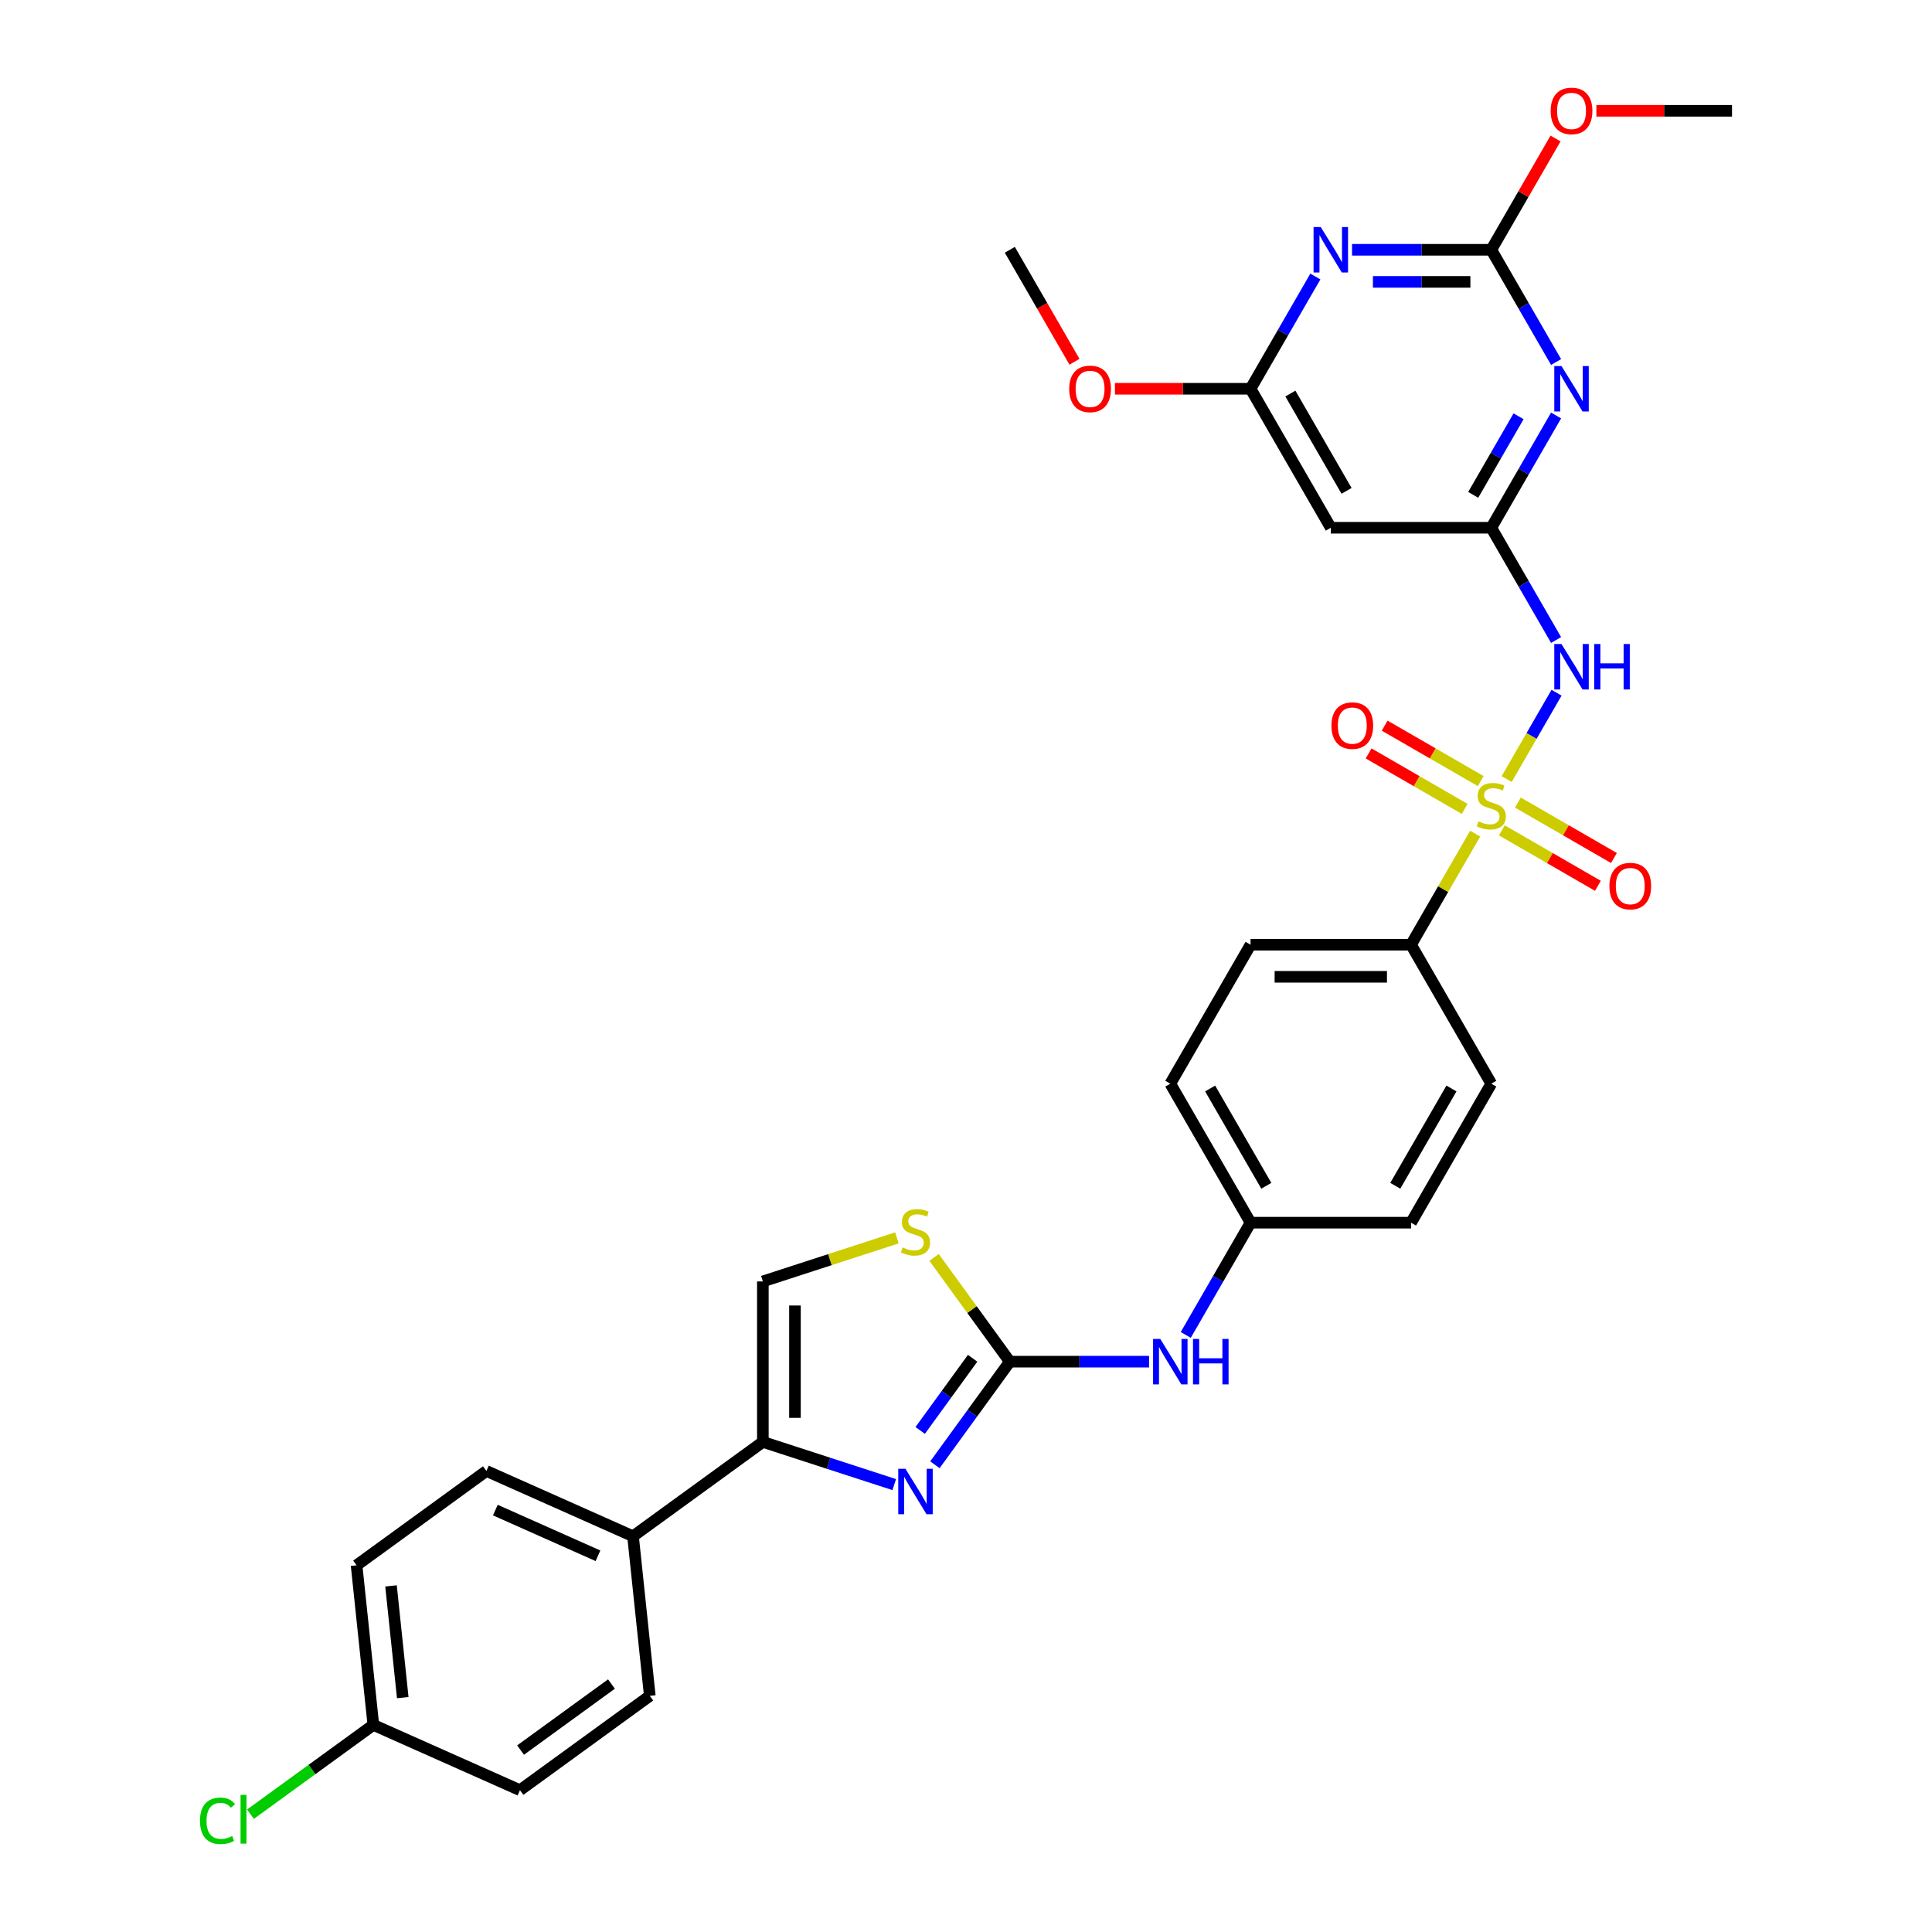 <?xml version='1.0' encoding='iso-8859-1'?>
<svg version='1.1' baseProfile='full'
              xmlns='http://www.w3.org/2000/svg'
                      xmlns:rdkit='http://www.rdkit.org/xml'
                      xmlns:xlink='http://www.w3.org/1999/xlink'
                  xml:space='preserve'
width='1000px' height='1000px' viewBox='0 0 1000 1000'>
<!-- END OF HEADER -->
<rect style='opacity:1.0;fill:#FFFFFF;stroke:none' width='1000' height='1000' x='0' y='0'> </rect>
<path class='bond-0' d='M 779.856,403.238 L 792.758,380.892' style='fill:none;fill-rule:evenodd;stroke:#CCCC00;stroke-width:6px;stroke-linecap:butt;stroke-linejoin:miter;stroke-opacity:1' />
<path class='bond-0' d='M 792.758,380.892 L 805.659,358.546' style='fill:none;fill-rule:evenodd;stroke:#0000FF;stroke-width:6px;stroke-linecap:butt;stroke-linejoin:miter;stroke-opacity:1' />
<path class='bond-12' d='M 763.55,431.481 L 746.951,460.232' style='fill:none;fill-rule:evenodd;stroke:#CCCC00;stroke-width:6px;stroke-linecap:butt;stroke-linejoin:miter;stroke-opacity:1' />
<path class='bond-12' d='M 746.951,460.232 L 730.351,488.983' style='fill:none;fill-rule:evenodd;stroke:#000000;stroke-width:6px;stroke-linecap:butt;stroke-linejoin:miter;stroke-opacity:1' />
<path class='bond-13' d='M 766.419,404.296 L 741.559,389.943' style='fill:none;fill-rule:evenodd;stroke:#CCCC00;stroke-width:6px;stroke-linecap:butt;stroke-linejoin:miter;stroke-opacity:1' />
<path class='bond-13' d='M 741.559,389.943 L 716.698,375.589' style='fill:none;fill-rule:evenodd;stroke:#FF0000;stroke-width:6px;stroke-linecap:butt;stroke-linejoin:miter;stroke-opacity:1' />
<path class='bond-13' d='M 758.113,418.684 L 733.252,404.331' style='fill:none;fill-rule:evenodd;stroke:#CCCC00;stroke-width:6px;stroke-linecap:butt;stroke-linejoin:miter;stroke-opacity:1' />
<path class='bond-13' d='M 733.252,404.331 L 708.391,389.977' style='fill:none;fill-rule:evenodd;stroke:#FF0000;stroke-width:6px;stroke-linecap:butt;stroke-linejoin:miter;stroke-opacity:1' />
<path class='bond-14' d='M 777.351,429.791 L 802.212,444.145' style='fill:none;fill-rule:evenodd;stroke:#CCCC00;stroke-width:6px;stroke-linecap:butt;stroke-linejoin:miter;stroke-opacity:1' />
<path class='bond-14' d='M 802.212,444.145 L 827.073,458.498' style='fill:none;fill-rule:evenodd;stroke:#FF0000;stroke-width:6px;stroke-linecap:butt;stroke-linejoin:miter;stroke-opacity:1' />
<path class='bond-14' d='M 785.658,415.404 L 810.519,429.757' style='fill:none;fill-rule:evenodd;stroke:#CCCC00;stroke-width:6px;stroke-linecap:butt;stroke-linejoin:miter;stroke-opacity:1' />
<path class='bond-14' d='M 810.519,429.757 L 835.38,444.11' style='fill:none;fill-rule:evenodd;stroke:#FF0000;stroke-width:6px;stroke-linecap:butt;stroke-linejoin:miter;stroke-opacity:1' />
<path class='bond-4' d='M 805.429,331.266 L 788.657,302.216' style='fill:none;fill-rule:evenodd;stroke:#0000FF;stroke-width:6px;stroke-linecap:butt;stroke-linejoin:miter;stroke-opacity:1' />
<path class='bond-4' d='M 788.657,302.216 L 771.885,273.166' style='fill:none;fill-rule:evenodd;stroke:#000000;stroke-width:6px;stroke-linecap:butt;stroke-linejoin:miter;stroke-opacity:1' />
<path class='bond-1' d='M 483.911,758.163 L 503.296,731.481' style='fill:none;fill-rule:evenodd;stroke:#0000FF;stroke-width:6px;stroke-linecap:butt;stroke-linejoin:miter;stroke-opacity:1' />
<path class='bond-1' d='M 503.296,731.481 L 522.682,704.799' style='fill:none;fill-rule:evenodd;stroke:#000000;stroke-width:6px;stroke-linecap:butt;stroke-linejoin:miter;stroke-opacity:1' />
<path class='bond-1' d='M 476.286,740.393 L 489.856,721.716' style='fill:none;fill-rule:evenodd;stroke:#0000FF;stroke-width:6px;stroke-linecap:butt;stroke-linejoin:miter;stroke-opacity:1' />
<path class='bond-1' d='M 489.856,721.716 L 503.426,703.038' style='fill:none;fill-rule:evenodd;stroke:#000000;stroke-width:6px;stroke-linecap:butt;stroke-linejoin:miter;stroke-opacity:1' />
<path class='bond-7' d='M 462.858,768.429 L 428.856,757.381' style='fill:none;fill-rule:evenodd;stroke:#0000FF;stroke-width:6px;stroke-linecap:butt;stroke-linejoin:miter;stroke-opacity:1' />
<path class='bond-7' d='M 428.856,757.381 L 394.854,746.333' style='fill:none;fill-rule:evenodd;stroke:#000000;stroke-width:6px;stroke-linecap:butt;stroke-linejoin:miter;stroke-opacity:1' />
<path class='bond-2' d='M 805.429,215.066 L 788.657,244.116' style='fill:none;fill-rule:evenodd;stroke:#0000FF;stroke-width:6px;stroke-linecap:butt;stroke-linejoin:miter;stroke-opacity:1' />
<path class='bond-2' d='M 788.657,244.116 L 771.885,273.166' style='fill:none;fill-rule:evenodd;stroke:#000000;stroke-width:6px;stroke-linecap:butt;stroke-linejoin:miter;stroke-opacity:1' />
<path class='bond-2' d='M 786.01,215.475 L 774.269,235.81' style='fill:none;fill-rule:evenodd;stroke:#0000FF;stroke-width:6px;stroke-linecap:butt;stroke-linejoin:miter;stroke-opacity:1' />
<path class='bond-2' d='M 774.269,235.81 L 762.529,256.144' style='fill:none;fill-rule:evenodd;stroke:#000000;stroke-width:6px;stroke-linecap:butt;stroke-linejoin:miter;stroke-opacity:1' />
<path class='bond-6' d='M 805.429,187.388 L 788.657,158.338' style='fill:none;fill-rule:evenodd;stroke:#0000FF;stroke-width:6px;stroke-linecap:butt;stroke-linejoin:miter;stroke-opacity:1' />
<path class='bond-6' d='M 788.657,158.338 L 771.885,129.289' style='fill:none;fill-rule:evenodd;stroke:#000000;stroke-width:6px;stroke-linecap:butt;stroke-linejoin:miter;stroke-opacity:1' />
<path class='bond-3' d='M 522.682,704.799 L 558.717,704.799' style='fill:none;fill-rule:evenodd;stroke:#000000;stroke-width:6px;stroke-linecap:butt;stroke-linejoin:miter;stroke-opacity:1' />
<path class='bond-3' d='M 558.717,704.799 L 594.752,704.799' style='fill:none;fill-rule:evenodd;stroke:#0000FF;stroke-width:6px;stroke-linecap:butt;stroke-linejoin:miter;stroke-opacity:1' />
<path class='bond-8' d='M 522.682,704.799 L 503.079,677.817' style='fill:none;fill-rule:evenodd;stroke:#000000;stroke-width:6px;stroke-linecap:butt;stroke-linejoin:miter;stroke-opacity:1' />
<path class='bond-8' d='M 503.079,677.817 L 483.475,650.835' style='fill:none;fill-rule:evenodd;stroke:#CCCC00;stroke-width:6px;stroke-linecap:butt;stroke-linejoin:miter;stroke-opacity:1' />
<path class='bond-11' d='M 771.885,273.166 L 688.818,273.166' style='fill:none;fill-rule:evenodd;stroke:#000000;stroke-width:6px;stroke-linecap:butt;stroke-linejoin:miter;stroke-opacity:1' />
<path class='bond-5' d='M 680.828,143.128 L 664.056,172.178' style='fill:none;fill-rule:evenodd;stroke:#0000FF;stroke-width:6px;stroke-linecap:butt;stroke-linejoin:miter;stroke-opacity:1' />
<path class='bond-5' d='M 664.056,172.178 L 647.284,201.227' style='fill:none;fill-rule:evenodd;stroke:#000000;stroke-width:6px;stroke-linecap:butt;stroke-linejoin:miter;stroke-opacity:1' />
<path class='bond-33' d='M 699.816,129.289 L 735.851,129.289' style='fill:none;fill-rule:evenodd;stroke:#0000FF;stroke-width:6px;stroke-linecap:butt;stroke-linejoin:miter;stroke-opacity:1' />
<path class='bond-33' d='M 735.851,129.289 L 771.885,129.289' style='fill:none;fill-rule:evenodd;stroke:#000000;stroke-width:6px;stroke-linecap:butt;stroke-linejoin:miter;stroke-opacity:1' />
<path class='bond-33' d='M 710.626,145.902 L 735.851,145.902' style='fill:none;fill-rule:evenodd;stroke:#0000FF;stroke-width:6px;stroke-linecap:butt;stroke-linejoin:miter;stroke-opacity:1' />
<path class='bond-33' d='M 735.851,145.902 L 761.075,145.902' style='fill:none;fill-rule:evenodd;stroke:#000000;stroke-width:6px;stroke-linecap:butt;stroke-linejoin:miter;stroke-opacity:1' />
<path class='bond-22' d='M 771.885,129.289 L 788.513,100.488' style='fill:none;fill-rule:evenodd;stroke:#000000;stroke-width:6px;stroke-linecap:butt;stroke-linejoin:miter;stroke-opacity:1' />
<path class='bond-22' d='M 788.513,100.488 L 805.141,71.687' style='fill:none;fill-rule:evenodd;stroke:#FF0000;stroke-width:6px;stroke-linecap:butt;stroke-linejoin:miter;stroke-opacity:1' />
<path class='bond-16' d='M 394.854,746.333 L 327.651,795.159' style='fill:none;fill-rule:evenodd;stroke:#000000;stroke-width:6px;stroke-linecap:butt;stroke-linejoin:miter;stroke-opacity:1' />
<path class='bond-34' d='M 394.854,746.333 L 394.854,663.265' style='fill:none;fill-rule:evenodd;stroke:#000000;stroke-width:6px;stroke-linecap:butt;stroke-linejoin:miter;stroke-opacity:1' />
<path class='bond-34' d='M 411.467,733.873 L 411.467,675.725' style='fill:none;fill-rule:evenodd;stroke:#000000;stroke-width:6px;stroke-linecap:butt;stroke-linejoin:miter;stroke-opacity:1' />
<path class='bond-10' d='M 464.237,640.721 L 429.545,651.993' style='fill:none;fill-rule:evenodd;stroke:#CCCC00;stroke-width:6px;stroke-linecap:butt;stroke-linejoin:miter;stroke-opacity:1' />
<path class='bond-10' d='M 429.545,651.993 L 394.854,663.265' style='fill:none;fill-rule:evenodd;stroke:#000000;stroke-width:6px;stroke-linecap:butt;stroke-linejoin:miter;stroke-opacity:1' />
<path class='bond-9' d='M 647.284,201.227 L 688.818,273.166' style='fill:none;fill-rule:evenodd;stroke:#000000;stroke-width:6px;stroke-linecap:butt;stroke-linejoin:miter;stroke-opacity:1' />
<path class='bond-9' d='M 667.902,203.711 L 696.975,254.069' style='fill:none;fill-rule:evenodd;stroke:#000000;stroke-width:6px;stroke-linecap:butt;stroke-linejoin:miter;stroke-opacity:1' />
<path class='bond-24' d='M 647.284,201.227 L 612.188,201.227' style='fill:none;fill-rule:evenodd;stroke:#000000;stroke-width:6px;stroke-linecap:butt;stroke-linejoin:miter;stroke-opacity:1' />
<path class='bond-24' d='M 612.188,201.227 L 577.091,201.227' style='fill:none;fill-rule:evenodd;stroke:#FF0000;stroke-width:6px;stroke-linecap:butt;stroke-linejoin:miter;stroke-opacity:1' />
<path class='bond-17' d='M 730.351,488.983 L 647.284,488.983' style='fill:none;fill-rule:evenodd;stroke:#000000;stroke-width:6px;stroke-linecap:butt;stroke-linejoin:miter;stroke-opacity:1' />
<path class='bond-17' d='M 717.891,505.596 L 659.744,505.596' style='fill:none;fill-rule:evenodd;stroke:#000000;stroke-width:6px;stroke-linecap:butt;stroke-linejoin:miter;stroke-opacity:1' />
<path class='bond-18' d='M 730.351,488.983 L 771.885,560.921' style='fill:none;fill-rule:evenodd;stroke:#000000;stroke-width:6px;stroke-linecap:butt;stroke-linejoin:miter;stroke-opacity:1' />
<path class='bond-15' d='M 613.74,690.96 L 630.512,661.91' style='fill:none;fill-rule:evenodd;stroke:#0000FF;stroke-width:6px;stroke-linecap:butt;stroke-linejoin:miter;stroke-opacity:1' />
<path class='bond-15' d='M 630.512,661.91 L 647.284,632.86' style='fill:none;fill-rule:evenodd;stroke:#000000;stroke-width:6px;stroke-linecap:butt;stroke-linejoin:miter;stroke-opacity:1' />
<path class='bond-19' d='M 327.651,795.159 L 251.765,761.372' style='fill:none;fill-rule:evenodd;stroke:#000000;stroke-width:6px;stroke-linecap:butt;stroke-linejoin:miter;stroke-opacity:1' />
<path class='bond-19' d='M 309.51,805.268 L 256.39,781.617' style='fill:none;fill-rule:evenodd;stroke:#000000;stroke-width:6px;stroke-linecap:butt;stroke-linejoin:miter;stroke-opacity:1' />
<path class='bond-20' d='M 327.651,795.159 L 336.334,877.771' style='fill:none;fill-rule:evenodd;stroke:#000000;stroke-width:6px;stroke-linecap:butt;stroke-linejoin:miter;stroke-opacity:1' />
<path class='bond-26' d='M 647.284,488.983 L 605.75,560.921' style='fill:none;fill-rule:evenodd;stroke:#000000;stroke-width:6px;stroke-linecap:butt;stroke-linejoin:miter;stroke-opacity:1' />
<path class='bond-25' d='M 771.885,560.921 L 730.351,632.86' style='fill:none;fill-rule:evenodd;stroke:#000000;stroke-width:6px;stroke-linecap:butt;stroke-linejoin:miter;stroke-opacity:1' />
<path class='bond-25' d='M 751.267,563.405 L 722.194,613.762' style='fill:none;fill-rule:evenodd;stroke:#000000;stroke-width:6px;stroke-linecap:butt;stroke-linejoin:miter;stroke-opacity:1' />
<path class='bond-27' d='M 251.765,761.372 L 184.561,810.198' style='fill:none;fill-rule:evenodd;stroke:#000000;stroke-width:6px;stroke-linecap:butt;stroke-linejoin:miter;stroke-opacity:1' />
<path class='bond-28' d='M 336.334,877.771 L 269.13,926.597' style='fill:none;fill-rule:evenodd;stroke:#000000;stroke-width:6px;stroke-linecap:butt;stroke-linejoin:miter;stroke-opacity:1' />
<path class='bond-28' d='M 316.488,871.655 L 269.446,905.833' style='fill:none;fill-rule:evenodd;stroke:#000000;stroke-width:6px;stroke-linecap:butt;stroke-linejoin:miter;stroke-opacity:1' />
<path class='bond-21' d='M 647.284,632.86 L 730.351,632.86' style='fill:none;fill-rule:evenodd;stroke:#000000;stroke-width:6px;stroke-linecap:butt;stroke-linejoin:miter;stroke-opacity:1' />
<path class='bond-32' d='M 647.284,632.86 L 605.75,560.921' style='fill:none;fill-rule:evenodd;stroke:#000000;stroke-width:6px;stroke-linecap:butt;stroke-linejoin:miter;stroke-opacity:1' />
<path class='bond-32' d='M 655.441,613.762 L 626.368,563.405' style='fill:none;fill-rule:evenodd;stroke:#000000;stroke-width:6px;stroke-linecap:butt;stroke-linejoin:miter;stroke-opacity:1' />
<path class='bond-30' d='M 826.295,57.35 L 861.391,57.35' style='fill:none;fill-rule:evenodd;stroke:#FF0000;stroke-width:6px;stroke-linecap:butt;stroke-linejoin:miter;stroke-opacity:1' />
<path class='bond-30' d='M 861.391,57.35 L 896.487,57.35' style='fill:none;fill-rule:evenodd;stroke:#000000;stroke-width:6px;stroke-linecap:butt;stroke-linejoin:miter;stroke-opacity:1' />
<path class='bond-23' d='M 193.244,892.811 L 269.13,926.597' style='fill:none;fill-rule:evenodd;stroke:#000000;stroke-width:6px;stroke-linecap:butt;stroke-linejoin:miter;stroke-opacity:1' />
<path class='bond-29' d='M 193.244,892.811 L 161.445,915.914' style='fill:none;fill-rule:evenodd;stroke:#000000;stroke-width:6px;stroke-linecap:butt;stroke-linejoin:miter;stroke-opacity:1' />
<path class='bond-29' d='M 161.445,915.914 L 129.646,939.017' style='fill:none;fill-rule:evenodd;stroke:#00CC00;stroke-width:6px;stroke-linecap:butt;stroke-linejoin:miter;stroke-opacity:1' />
<path class='bond-35' d='M 193.244,892.811 L 184.561,810.198' style='fill:none;fill-rule:evenodd;stroke:#000000;stroke-width:6px;stroke-linecap:butt;stroke-linejoin:miter;stroke-opacity:1' />
<path class='bond-35' d='M 208.464,878.682 L 202.386,820.853' style='fill:none;fill-rule:evenodd;stroke:#000000;stroke-width:6px;stroke-linecap:butt;stroke-linejoin:miter;stroke-opacity:1' />
<path class='bond-31' d='M 556.149,187.255 L 539.416,158.272' style='fill:none;fill-rule:evenodd;stroke:#FF0000;stroke-width:6px;stroke-linecap:butt;stroke-linejoin:miter;stroke-opacity:1' />
<path class='bond-31' d='M 539.416,158.272 L 522.682,129.289' style='fill:none;fill-rule:evenodd;stroke:#000000;stroke-width:6px;stroke-linecap:butt;stroke-linejoin:miter;stroke-opacity:1' />
<path  class='atom-0' d='M 765.24 425.118
Q 765.506 425.218, 766.602 425.683
Q 767.699 426.148, 768.895 426.447
Q 770.124 426.713, 771.32 426.713
Q 773.547 426.713, 774.843 425.65
Q 776.138 424.553, 776.138 422.659
Q 776.138 421.363, 775.474 420.566
Q 774.843 419.768, 773.846 419.336
Q 772.849 418.904, 771.188 418.406
Q 769.094 417.775, 767.832 417.177
Q 766.602 416.579, 765.705 415.316
Q 764.841 414.053, 764.841 411.927
Q 764.841 408.97, 766.835 407.142
Q 768.862 405.315, 772.849 405.315
Q 775.574 405.315, 778.664 406.61
L 777.899 409.169
Q 775.075 408.006, 772.949 408.006
Q 770.656 408.006, 769.393 408.97
Q 768.131 409.9, 768.164 411.528
Q 768.164 412.791, 768.795 413.555
Q 769.46 414.319, 770.39 414.751
Q 771.354 415.183, 772.949 415.681
Q 775.075 416.346, 776.338 417.011
Q 777.6 417.675, 778.497 419.037
Q 779.428 420.366, 779.428 422.659
Q 779.428 425.915, 777.235 427.676
Q 775.075 429.404, 771.453 429.404
Q 769.36 429.404, 767.765 428.939
Q 766.203 428.507, 764.343 427.743
L 765.24 425.118
' fill='#CCCC00'/>
<path  class='atom-1' d='M 808.219 333.343
L 815.928 345.803
Q 816.692 347.032, 817.921 349.258
Q 819.151 351.485, 819.217 351.617
L 819.217 333.343
L 822.341 333.343
L 822.341 356.867
L 819.118 356.867
L 810.844 343.244
Q 809.88 341.649, 808.85 339.822
Q 807.854 337.994, 807.555 337.43
L 807.555 356.867
L 804.498 356.867
L 804.498 333.343
L 808.219 333.343
' fill='#0000FF'/>
<path  class='atom-1' d='M 825.165 333.343
L 828.355 333.343
L 828.355 343.344
L 840.383 343.344
L 840.383 333.343
L 843.573 333.343
L 843.573 356.867
L 840.383 356.867
L 840.383 346.002
L 828.355 346.002
L 828.355 356.867
L 825.165 356.867
L 825.165 333.343
' fill='#0000FF'/>
<path  class='atom-2' d='M 468.656 760.24
L 476.365 772.7
Q 477.129 773.929, 478.358 776.155
Q 479.588 778.382, 479.654 778.515
L 479.654 760.24
L 482.778 760.24
L 482.778 783.764
L 479.555 783.764
L 471.281 770.141
Q 470.317 768.546, 469.287 766.719
Q 468.291 764.891, 467.991 764.327
L 467.991 783.764
L 464.935 783.764
L 464.935 760.24
L 468.656 760.24
' fill='#0000FF'/>
<path  class='atom-3' d='M 808.219 189.465
L 815.928 201.925
Q 816.692 203.155, 817.921 205.381
Q 819.151 207.607, 819.217 207.74
L 819.217 189.465
L 822.341 189.465
L 822.341 212.99
L 819.118 212.99
L 810.844 199.367
Q 809.88 197.772, 808.85 195.944
Q 807.854 194.117, 807.555 193.552
L 807.555 212.99
L 804.498 212.99
L 804.498 189.465
L 808.219 189.465
' fill='#0000FF'/>
<path  class='atom-6' d='M 683.618 117.526
L 691.326 129.986
Q 692.09 131.216, 693.32 133.442
Q 694.549 135.668, 694.616 135.801
L 694.616 117.526
L 697.739 117.526
L 697.739 141.051
L 694.516 141.051
L 686.242 127.428
Q 685.279 125.833, 684.249 124.006
Q 683.252 122.178, 682.953 121.613
L 682.953 141.051
L 679.896 141.051
L 679.896 117.526
L 683.618 117.526
' fill='#0000FF'/>
<path  class='atom-9' d='M 467.211 645.67
Q 467.476 645.77, 468.573 646.235
Q 469.669 646.7, 470.866 646.999
Q 472.095 647.265, 473.291 647.265
Q 475.517 647.265, 476.813 646.201
Q 478.109 645.105, 478.109 643.211
Q 478.109 641.915, 477.445 641.118
Q 476.813 640.32, 475.816 639.888
Q 474.82 639.456, 473.158 638.958
Q 471.065 638.327, 469.802 637.729
Q 468.573 637.13, 467.676 635.868
Q 466.812 634.605, 466.812 632.479
Q 466.812 629.521, 468.806 627.694
Q 470.832 625.866, 474.82 625.866
Q 477.544 625.866, 480.634 627.162
L 479.87 629.721
Q 477.046 628.558, 474.919 628.558
Q 472.627 628.558, 471.364 629.521
Q 470.101 630.452, 470.135 632.08
Q 470.135 633.343, 470.766 634.107
Q 471.43 634.871, 472.361 635.303
Q 473.324 635.735, 474.919 636.233
Q 477.046 636.898, 478.308 637.562
Q 479.571 638.227, 480.468 639.589
Q 481.399 640.918, 481.399 643.211
Q 481.399 646.467, 479.206 648.228
Q 477.046 649.956, 473.424 649.956
Q 471.331 649.956, 469.736 649.491
Q 468.174 649.059, 466.314 648.295
L 467.211 645.67
' fill='#CCCC00'/>
<path  class='atom-14' d='M 689.148 375.576
Q 689.148 369.928, 691.939 366.771
Q 694.73 363.615, 699.947 363.615
Q 705.163 363.615, 707.954 366.771
Q 710.745 369.928, 710.745 375.576
Q 710.745 381.291, 707.921 384.548
Q 705.097 387.771, 699.947 387.771
Q 694.763 387.771, 691.939 384.548
Q 689.148 381.325, 689.148 375.576
M 699.947 385.113
Q 703.535 385.113, 705.462 382.72
Q 707.423 380.295, 707.423 375.576
Q 707.423 370.958, 705.462 368.632
Q 703.535 366.273, 699.947 366.273
Q 696.358 366.273, 694.398 368.599
Q 692.47 370.925, 692.47 375.576
Q 692.47 380.328, 694.398 382.72
Q 696.358 385.113, 699.947 385.113
' fill='#FF0000'/>
<path  class='atom-15' d='M 833.025 458.644
Q 833.025 452.995, 835.816 449.839
Q 838.607 446.682, 843.824 446.682
Q 849.041 446.682, 851.832 449.839
Q 854.623 452.995, 854.623 458.644
Q 854.623 464.359, 851.799 467.615
Q 848.974 470.838, 843.824 470.838
Q 838.641 470.838, 835.816 467.615
Q 833.025 464.392, 833.025 458.644
M 843.824 468.18
Q 847.413 468.18, 849.34 465.788
Q 851.3 463.362, 851.3 458.644
Q 851.3 454.026, 849.34 451.7
Q 847.413 449.34, 843.824 449.34
Q 840.236 449.34, 838.275 451.666
Q 836.348 453.992, 836.348 458.644
Q 836.348 463.396, 838.275 465.788
Q 840.236 468.18, 843.824 468.18
' fill='#FF0000'/>
<path  class='atom-16' d='M 600.55 693.036
L 608.258 705.497
Q 609.023 706.726, 610.252 708.952
Q 611.481 711.178, 611.548 711.311
L 611.548 693.036
L 614.671 693.036
L 614.671 716.561
L 611.448 716.561
L 603.175 702.938
Q 602.211 701.343, 601.181 699.516
Q 600.184 697.688, 599.885 697.123
L 599.885 716.561
L 596.828 716.561
L 596.828 693.036
L 600.55 693.036
' fill='#0000FF'/>
<path  class='atom-16' d='M 617.496 693.036
L 620.685 693.036
L 620.685 703.038
L 632.714 703.038
L 632.714 693.036
L 635.903 693.036
L 635.903 716.561
L 632.714 716.561
L 632.714 705.696
L 620.685 705.696
L 620.685 716.561
L 617.496 716.561
L 617.496 693.036
' fill='#0000FF'/>
<path  class='atom-23' d='M 802.62 57.416
Q 802.62 51.768, 805.411 48.611
Q 808.203 45.455, 813.419 45.455
Q 818.636 45.455, 821.427 48.611
Q 824.218 51.768, 824.218 57.416
Q 824.218 63.131, 821.394 66.388
Q 818.569 69.611, 813.419 69.611
Q 808.236 69.611, 805.411 66.388
Q 802.62 63.165, 802.62 57.416
M 813.419 66.953
Q 817.008 66.953, 818.935 64.56
Q 820.895 62.135, 820.895 57.416
Q 820.895 52.798, 818.935 50.472
Q 817.008 48.113, 813.419 48.113
Q 809.831 48.113, 807.87 50.439
Q 805.943 52.764, 805.943 57.416
Q 805.943 62.168, 807.87 64.56
Q 809.831 66.953, 813.419 66.953
' fill='#FF0000'/>
<path  class='atom-25' d='M 553.417 201.294
Q 553.417 195.645, 556.208 192.489
Q 558.999 189.332, 564.216 189.332
Q 569.433 189.332, 572.224 192.489
Q 575.015 195.645, 575.015 201.294
Q 575.015 207.009, 572.19 210.265
Q 569.366 213.488, 564.216 213.488
Q 559.032 213.488, 556.208 210.265
Q 553.417 207.042, 553.417 201.294
M 564.216 210.83
Q 567.804 210.83, 569.732 208.438
Q 571.692 206.012, 571.692 201.294
Q 571.692 196.675, 569.732 194.349
Q 567.804 191.99, 564.216 191.99
Q 560.627 191.99, 558.667 194.316
Q 556.74 196.642, 556.74 201.294
Q 556.74 206.045, 558.667 208.438
Q 560.627 210.83, 564.216 210.83
' fill='#FF0000'/>
<path  class='atom-30' d='M 103.513 942.451
Q 103.513 936.603, 106.238 933.546
Q 108.996 930.456, 114.212 930.456
Q 119.063 930.456, 121.655 933.878
L 119.462 935.672
Q 117.568 933.18, 114.212 933.18
Q 110.657 933.18, 108.763 935.573
Q 106.902 937.932, 106.902 942.451
Q 106.902 947.103, 108.829 949.495
Q 110.79 951.887, 114.578 951.887
Q 117.169 951.887, 120.193 950.326
L 121.123 952.818
Q 119.894 953.615, 118.033 954.08
Q 116.173 954.545, 114.113 954.545
Q 108.996 954.545, 106.238 951.422
Q 103.513 948.299, 103.513 942.451
' fill='#00CC00'/>
<path  class='atom-30' d='M 124.513 929.027
L 127.57 929.027
L 127.57 954.246
L 124.513 954.246
L 124.513 929.027
' fill='#00CC00'/>
</svg>
